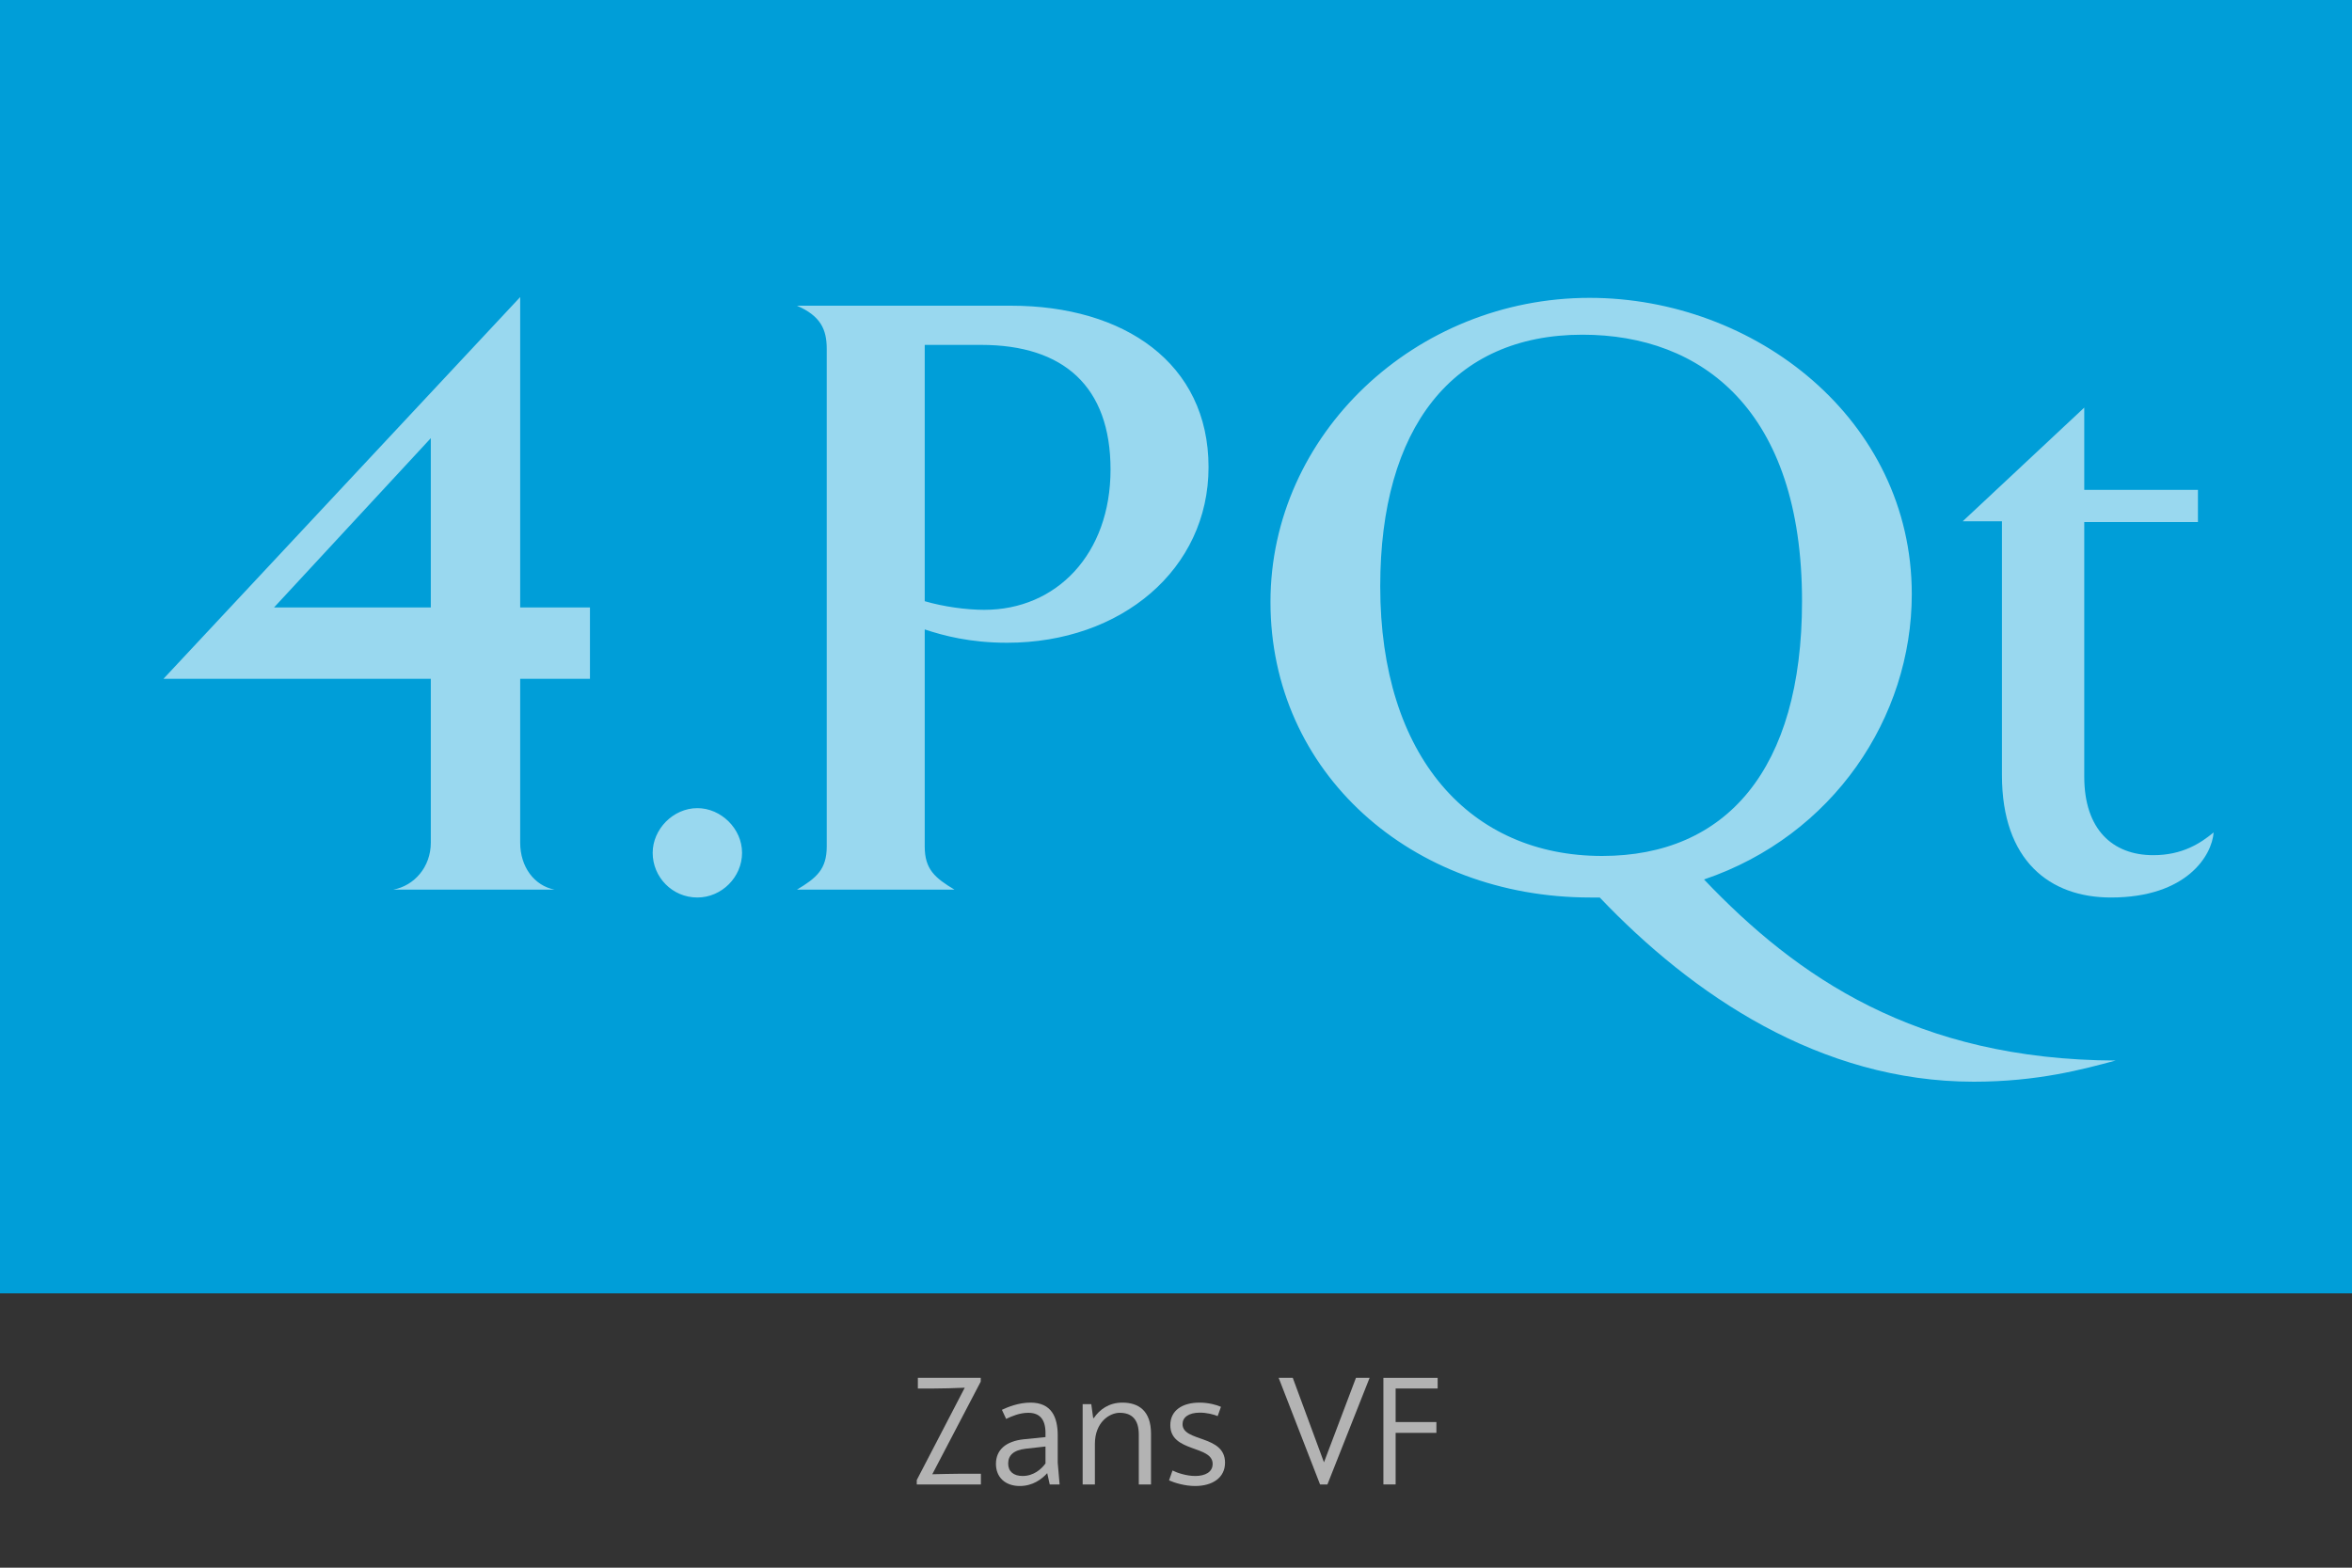 <?xml version="1.0" encoding="UTF-8" standalone="no"?>
<!DOCTYPE svg PUBLIC "-//W3C//DTD SVG 1.1//EN" "http://www.w3.org/Graphics/SVG/1.1/DTD/svg11.dtd">
<svg width="100%" height="100%" viewBox="0 0 300 200" version="1.1" xmlns="http://www.w3.org/2000/svg" xmlns:xlink="http://www.w3.org/1999/xlink" xml:space="preserve" xmlns:serif="http://www.serif.com/" style="fill-rule:evenodd;clip-rule:evenodd;stroke-linejoin:round;stroke-miterlimit:2;">
    <rect x="0" y="0" width="300" height="200" fill="#333333" stroke="none"/>
    <rect x="0" y="0" width="300" height="165" style="fill:rgb(0,158,216);"/>
    <g transform="matrix(1,0,0,1,88,0)">
        <g transform="matrix(20,0,0,20,27.974,189.38)">
            <path d="M0.048,0L0.457,0L0.457,-0.068L0.311,-0.068C0.272,-0.068 0.195,-0.066 0.147,-0.065L0.456,-0.656L0.456,-0.68L0.055,-0.68L0.055,-0.612L0.16,-0.612C0.201,-0.612 0.295,-0.614 0.354,-0.617L0.048,-0.028L0.048,0Z" style="fill:rgb(179,179,179);fill-rule:nonzero;"/>
        </g>
        <g transform="matrix(20,0,0,20,38.054,189.38)">
            <path d="M0.455,0L0.443,-0.138L0.443,-0.313C0.443,-0.43 0.403,-0.522 0.269,-0.522C0.194,-0.522 0.125,-0.494 0.087,-0.476L0.114,-0.418C0.149,-0.435 0.201,-0.457 0.255,-0.457C0.325,-0.457 0.365,-0.419 0.365,-0.328L0.365,-0.302L0.226,-0.288C0.113,-0.276 0.049,-0.221 0.049,-0.131C0.049,-0.046 0.108,0.01 0.201,0.01C0.284,0.01 0.342,-0.034 0.376,-0.072L0.392,0L0.455,0ZM0.219,-0.054C0.16,-0.054 0.127,-0.084 0.127,-0.133C0.127,-0.186 0.161,-0.219 0.24,-0.228L0.365,-0.242L0.365,-0.134C0.339,-0.098 0.29,-0.054 0.219,-0.054Z" style="fill:rgb(179,179,179);fill-rule:nonzero;"/>
        </g>
        <g transform="matrix(20,0,0,20,48.574,189.38)">
            <path d="M0.076,0L0.154,0L0.154,-0.258C0.154,-0.399 0.249,-0.457 0.312,-0.457C0.39,-0.457 0.434,-0.414 0.434,-0.318L0.434,0L0.512,0L0.512,-0.323C0.512,-0.471 0.432,-0.522 0.329,-0.522C0.243,-0.522 0.183,-0.477 0.147,-0.423L0.143,-0.424L0.131,-0.512L0.076,-0.512L0.076,0Z" style="fill:rgb(179,179,179);fill-rule:nonzero;"/>
        </g>
        <g transform="matrix(20,0,0,20,60.314,189.38)">
            <path d="M0.206,0.01C0.316,0.01 0.397,-0.042 0.397,-0.139C0.397,-0.318 0.126,-0.269 0.126,-0.385C0.126,-0.426 0.162,-0.458 0.237,-0.458C0.281,-0.458 0.327,-0.446 0.35,-0.436L0.371,-0.495C0.346,-0.507 0.292,-0.522 0.235,-0.522C0.123,-0.522 0.048,-0.471 0.048,-0.378C0.048,-0.203 0.318,-0.251 0.318,-0.131C0.318,-0.079 0.271,-0.054 0.207,-0.054C0.151,-0.054 0.091,-0.074 0.062,-0.089L0.04,-0.026C0.073,-0.011 0.14,0.01 0.206,0.01Z" style="fill:rgb(179,179,179);fill-rule:nonzero;"/>
        </g>
        <g transform="matrix(20,0,0,20,74.894,189.38)">
            <path d="M0.503,-0.68L0.299,-0.141L0.1,-0.68L0.01,-0.68L0.274,0L0.321,0L0.59,-0.68L0.503,-0.68Z" style="fill:rgb(179,179,179);fill-rule:nonzero;"/>
        </g>
        <g transform="matrix(20,0,0,20,86.894,189.38)">
            <path d="M0.424,-0.612L0.424,-0.68L0.078,-0.68L0.078,0L0.156,0L0.156,-0.329L0.416,-0.329L0.416,-0.398L0.156,-0.398L0.156,-0.612L0.424,-0.612Z" style="fill:rgb(179,179,179);fill-rule:nonzero;"/>
        </g>
    </g>
    <g>
        <path d="M75.25,86.6L75.25,77.5L66.35,77.5L66.35,37.9L20.85,86.6L54.95,86.6L54.95,107.5C54.95,110.6 52.85,113 50.15,113.5L70.75,113.5C68.15,113 66.35,110.6 66.35,107.5L66.35,86.6L75.25,86.6ZM34.95,77.5L54.95,55.9L54.95,77.5L34.95,77.5ZM88.95,114.5C92.05,114.5 94.65,111.9 94.65,108.8C94.65,105.7 91.95,103.1 88.95,103.1C85.85,103.1 83.25,105.8 83.25,108.8C83.25,111.9 85.75,114.5 88.95,114.5ZM128.95,39L101.65,39C104.65,40.3 105.45,42 105.45,44.5L105.45,108C105.45,110.9 104.15,112 101.65,113.5L121.75,113.5C119.25,112 117.95,110.9 117.95,108L117.95,80.3C120.35,81.1 123.75,82 128.45,82C143.05,82 154.15,72.6 154.15,59.6C154.15,46.3 143.35,39 128.95,39ZM125.55,77.8C123.25,77.8 120.35,77.4 117.95,76.7L117.95,44L125.15,44C135.65,44 141.65,49.3 141.65,59.9C141.65,70.7 134.75,77.8 125.55,77.8ZM217.35,112.2C233.85,106.6 243.85,91.5 243.85,75.8C243.85,53.5 223.85,38 202.75,38C180.55,38 162.05,55.4 162.05,76.8C162.05,98.6 180.05,114.5 202.85,114.5L204.05,114.5C215.85,126.9 232.15,138 251.75,138C259.95,138 265.75,136.4 269.85,135.3C244.35,135.2 229.15,124.6 217.35,112.2ZM176.05,74.8C176.05,54.6 185.25,42.7 201.85,42.7C217.05,42.7 229.85,52.3 229.85,76.7C229.85,98.2 220.15,109.2 204.35,109.2C187.55,109.2 176.05,96.6 176.05,74.8Z" style="fill:white;fill-opacity:0.6;fill-rule:nonzero;"/>
        <path d="M274.65,109.1C269.45,109.1 265.85,105.8 265.85,99.1L265.85,66.6L280.35,66.6L280.35,62.5L265.85,62.5L265.85,52L250.35,66.5L255.35,66.5L255.35,98.9C255.35,109.8 261.45,114.5 269.25,114.5C278.95,114.5 282.15,109.1 282.35,106.2C280.65,107.6 278.35,109.1 274.65,109.1Z" style="fill:white;fill-opacity:0.6;fill-rule:nonzero;"/>
    </g>
</svg>
